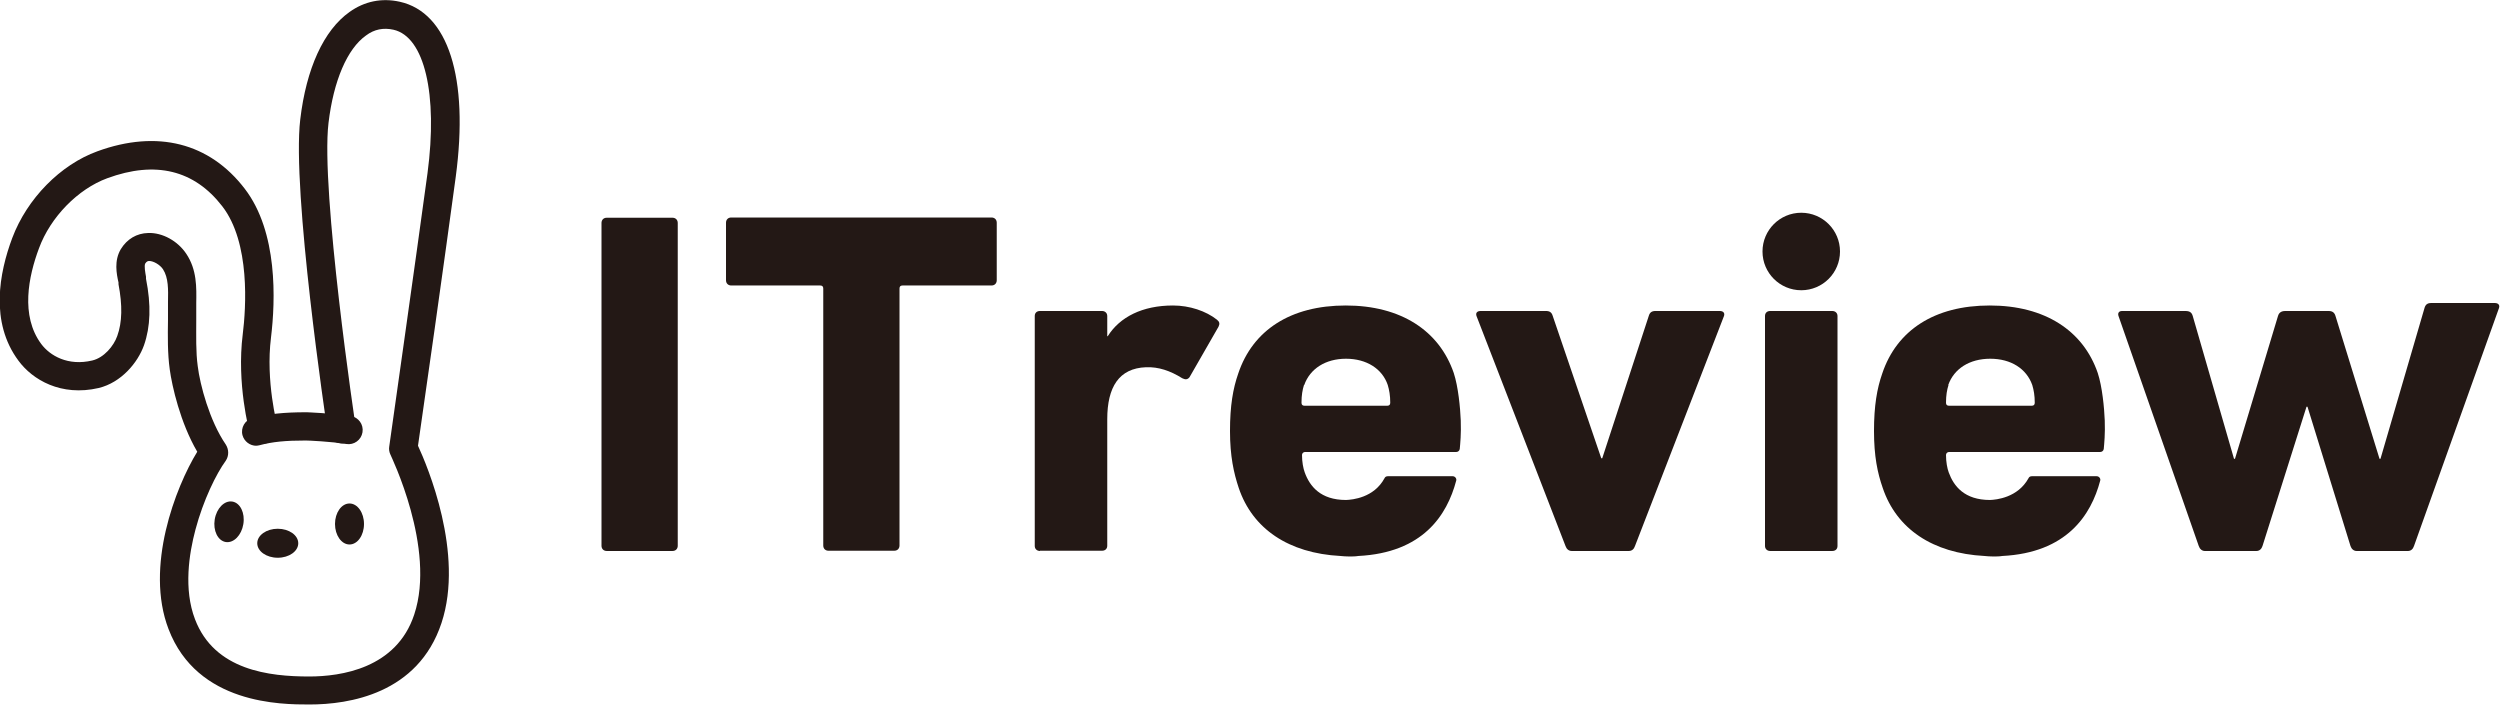 <svg width="142" height="41" viewBox="0 0 142 41" fill="none" xmlns="http://www.w3.org/2000/svg">
<g clip-path="url(#clip0_254_6088)">
<path d="M15.776 31.68C16.419 31.68 16.941 31.312 16.941 30.857C16.941 30.402 16.419 30.033 15.776 30.033C15.133 30.033 14.612 30.402 14.612 30.857C14.612 31.312 15.133 31.68 15.776 31.68Z" fill="#231815"/>
<path d="M13.822 29.77C13.926 29.136 13.646 28.562 13.197 28.489C12.748 28.415 12.3 28.87 12.196 29.505C12.093 30.14 12.373 30.714 12.822 30.787C13.271 30.86 13.718 30.405 13.822 29.77Z" fill="#231815"/>
<path d="M19.852 30.927C20.306 30.927 20.675 30.405 20.675 29.762C20.675 29.119 20.306 28.598 19.852 28.598C19.397 28.598 19.028 29.119 19.028 29.762C19.028 30.405 19.397 30.927 19.852 30.927Z" fill="#231815"/>
<path d="M17.565 40.015C15.989 40.015 11.204 40.015 9.571 35.727C8.222 32.205 9.968 27.675 11.204 25.659C10.238 24.012 9.77 21.924 9.642 20.987C9.514 20.064 9.528 19.084 9.542 18.147C9.542 17.948 9.542 17.75 9.542 17.565C9.542 17.423 9.542 17.295 9.542 17.153C9.557 16.443 9.571 15.776 9.258 15.293C9.088 15.037 8.719 14.824 8.477 14.824C8.406 14.824 8.335 14.839 8.25 14.966C8.179 15.094 8.25 15.478 8.293 15.719V15.833C8.591 17.324 8.548 18.559 8.179 19.61C7.824 20.604 6.887 21.726 5.609 22.038C3.465 22.535 1.846 21.569 1.051 20.49C-0.582 18.303 -0.043 15.492 0.696 13.518C1.534 11.289 3.422 9.357 5.538 8.591C8.932 7.355 11.9 8.108 13.902 10.721C15.79 13.177 15.648 17.068 15.393 19.17C15.08 21.669 15.748 24.14 15.748 24.168C15.861 24.594 15.606 25.034 15.18 25.162C14.754 25.29 14.314 25.02 14.186 24.594C14.157 24.48 13.433 21.797 13.788 18.985C13.973 17.494 14.228 13.788 12.624 11.715C11.033 9.656 8.832 9.116 6.092 10.124C4.43 10.735 2.868 12.325 2.215 14.1C1.619 15.691 1.15 17.934 2.343 19.539C2.84 20.206 3.862 20.803 5.24 20.476C5.907 20.32 6.461 19.652 6.66 19.084C6.944 18.303 6.958 17.338 6.731 16.145V16.046C6.617 15.549 6.475 14.81 6.859 14.157C7.214 13.575 7.767 13.248 8.421 13.234C9.23 13.206 10.096 13.688 10.579 14.413C11.19 15.321 11.161 16.33 11.147 17.21C11.147 17.338 11.147 17.466 11.147 17.593C11.147 17.792 11.147 17.991 11.147 18.19C11.147 19.07 11.119 19.993 11.232 20.803C11.36 21.853 11.9 23.898 12.823 25.247C13.007 25.531 13.007 25.9 12.823 26.17C12.283 26.909 11.545 28.414 11.104 30.075C10.735 31.453 10.423 33.469 11.076 35.173C12.184 38.084 15.308 38.425 17.565 38.425C19.355 38.425 22.521 37.97 23.529 34.903C24.779 31.14 22.195 25.886 22.18 25.829C22.109 25.687 22.081 25.517 22.109 25.361C22.124 25.247 23.657 14.455 24.282 9.84C24.878 5.353 24.112 2.087 22.351 1.689C21.783 1.562 21.257 1.661 20.789 2.016C19.724 2.769 18.943 4.586 18.659 6.986C18.204 10.806 20.178 24.125 20.207 24.253C20.278 24.693 19.965 25.105 19.525 25.176C19.085 25.247 18.673 24.935 18.602 24.495C18.517 23.941 16.571 10.834 17.054 6.787C17.395 3.89 18.389 1.718 19.852 0.681C20.704 0.071 21.683 -0.128 22.706 0.099C25.461 0.71 26.639 4.416 25.887 10.039C25.319 14.271 23.984 23.699 23.742 25.318C24.268 26.454 26.384 31.438 25.077 35.386C23.742 39.419 19.809 40.015 17.58 40.015H17.565Z" fill="#231815"/>
<path d="M14.555 25.319C14.2 25.319 13.873 25.077 13.774 24.722C13.66 24.296 13.916 23.856 14.342 23.743C15.222 23.515 16.089 23.416 17.395 23.416H17.423C17.423 23.416 18.9 23.473 19.923 23.629C20.363 23.7 20.661 24.112 20.59 24.552C20.519 24.992 20.107 25.29 19.667 25.219C18.787 25.077 17.523 25.021 17.367 25.021C16.216 25.021 15.478 25.092 14.74 25.29C14.669 25.305 14.598 25.319 14.527 25.319H14.555Z" fill="#231815"/>
<path d="M34.165 12.665C34.165 12.495 34.279 12.367 34.463 12.367H38.198C38.368 12.367 38.496 12.481 38.496 12.665V30.998C38.496 31.168 38.383 31.296 38.198 31.296H34.463C34.293 31.296 34.165 31.182 34.165 30.998V12.665Z" fill="#231815"/>
<path d="M47.059 31.282C46.888 31.282 46.761 31.169 46.761 30.984V16.386C46.761 16.273 46.704 16.216 46.59 16.216H41.535C41.365 16.216 41.237 16.102 41.237 15.918V12.652C41.237 12.481 41.35 12.354 41.535 12.354H56.317C56.488 12.354 56.615 12.467 56.615 12.652V15.918C56.615 16.088 56.502 16.216 56.317 16.216H51.262C51.148 16.216 51.092 16.273 51.092 16.386V30.984C51.092 31.154 50.978 31.282 50.793 31.282H47.059Z" fill="#231815"/>
<path d="M59.072 31.296C58.902 31.296 58.774 31.182 58.774 31.012V17.948C58.774 17.778 58.887 17.664 59.072 17.664H62.594C62.764 17.664 62.892 17.778 62.892 17.948V19.098H62.92C63.602 18.005 64.894 17.352 66.626 17.352C67.564 17.352 68.501 17.664 69.126 18.161C69.268 18.275 69.296 18.388 69.211 18.559L67.564 21.427C67.45 21.569 67.322 21.569 67.152 21.484C66.47 21.058 65.803 20.831 65.093 20.859C63.559 20.916 62.892 21.981 62.892 23.813V30.998C62.892 31.168 62.778 31.282 62.594 31.282H59.072V31.296Z" fill="#231815"/>
<path d="M89.275 31.296C89.105 31.296 88.977 31.183 88.92 31.012L83.865 17.948C83.808 17.778 83.894 17.664 84.107 17.664H87.813C88.026 17.664 88.139 17.749 88.196 17.948L90.951 26.028H91.008L93.649 17.948C93.706 17.749 93.819 17.664 94.032 17.664H97.682C97.881 17.664 97.98 17.778 97.923 17.948L92.868 31.012C92.811 31.183 92.698 31.296 92.513 31.296C92.513 31.296 89.275 31.296 89.29 31.296H89.275Z" fill="#231815"/>
<path d="M100.55 31.296C100.38 31.296 100.252 31.183 100.252 31.012V17.948C100.252 17.778 100.366 17.664 100.55 17.664H104.072C104.242 17.664 104.37 17.778 104.37 17.948V31.012C104.37 31.183 104.256 31.296 104.072 31.296H100.55Z" fill="#231815"/>
<path d="M133.863 31.297C133.693 31.297 133.565 31.184 133.508 31.013L131.066 23.104H131.009L128.51 31.013C128.453 31.184 128.34 31.297 128.155 31.297H125.244C125.074 31.297 124.946 31.184 124.889 31.013L120.331 17.949C120.274 17.779 120.359 17.665 120.53 17.665H124.136C124.378 17.665 124.491 17.75 124.548 17.949L126.891 26.058H126.948L129.39 17.949C129.447 17.75 129.589 17.665 129.802 17.665H132.273C132.472 17.665 132.6 17.75 132.656 17.949L135.156 26.058H135.212L137.712 17.495C137.768 17.296 137.882 17.211 138.095 17.211H141.702C141.901 17.211 142 17.325 141.943 17.495L137.115 31.013C137.058 31.184 136.945 31.297 136.76 31.297H133.821H133.863Z" fill="#231815"/>
<path d="M115.403 27.05C115.318 27.05 115.247 27.093 115.219 27.164C114.608 28.271 113.387 28.385 113.032 28.399C111.584 28.399 110.973 27.618 110.689 26.837C110.604 26.61 110.533 26.241 110.533 25.843C110.533 25.744 110.618 25.673 110.703 25.673H119.294C119.394 25.673 119.479 25.602 119.493 25.502C119.521 25.204 119.578 24.636 119.55 23.884C119.521 23.159 119.408 21.967 119.152 21.186C118.329 18.786 116.156 17.352 113.018 17.352C109.88 17.352 107.735 18.757 106.912 21.214C106.614 22.066 106.443 23.046 106.443 24.48C106.443 25.914 106.642 26.866 106.94 27.718C107.721 30.032 109.766 31.424 112.72 31.58C112.876 31.594 113.032 31.608 113.217 31.608C113.387 31.608 113.557 31.608 113.728 31.58C117.377 31.395 118.769 29.28 119.294 27.292C119.323 27.178 119.223 27.05 119.095 27.05H115.403ZM110.661 21.867C110.987 20.944 111.868 20.376 113.046 20.376C114.225 20.376 115.105 20.944 115.432 21.867C115.517 22.151 115.574 22.464 115.574 22.875C115.574 22.989 115.517 23.046 115.403 23.046H110.703C110.59 23.046 110.533 22.989 110.533 22.875C110.533 22.449 110.59 22.137 110.675 21.867H110.661Z" fill="#231815"/>
<path d="M78.824 27.05C78.739 27.05 78.668 27.093 78.64 27.164C78.043 28.271 76.822 28.385 76.453 28.399C75.004 28.399 74.394 27.618 74.11 26.837C74.025 26.61 73.954 26.241 73.954 25.843C73.954 25.744 74.039 25.673 74.124 25.673H82.715C82.814 25.673 82.9 25.602 82.914 25.502C82.942 25.204 82.999 24.636 82.971 23.884C82.942 23.159 82.829 21.967 82.573 21.186C81.749 18.786 79.577 17.352 76.439 17.352C73.3 17.352 71.156 18.757 70.333 21.214C70.034 22.066 69.864 23.046 69.864 24.48C69.864 25.914 70.077 26.866 70.361 27.718C71.142 30.032 73.187 31.424 76.14 31.58C76.297 31.594 76.453 31.608 76.637 31.608C76.808 31.608 76.978 31.608 77.149 31.58C80.812 31.395 82.19 29.28 82.715 27.292C82.743 27.178 82.644 27.05 82.516 27.05H78.824ZM74.081 21.867C74.408 20.944 75.288 20.376 76.453 20.376C77.617 20.376 78.512 20.944 78.824 21.867C78.909 22.151 78.966 22.464 78.966 22.875C78.966 22.989 78.909 23.046 78.796 23.046H74.096C73.982 23.046 73.925 22.989 73.925 22.875C73.925 22.449 73.982 22.137 74.067 21.867H74.081Z" fill="#231815"/>
<path d="M102.311 16.486C103.527 16.486 104.512 15.501 104.512 14.285C104.512 13.069 103.527 12.084 102.311 12.084C101.095 12.084 100.11 13.069 100.11 14.285C100.11 15.501 101.095 16.486 102.311 16.486Z" fill="#231815"/>
</g>
<defs>
<clipPath id="clip0_254_6088">
<rect width="142" height="40.016" fill="white"/>
</clipPath>
</defs>
</svg>
